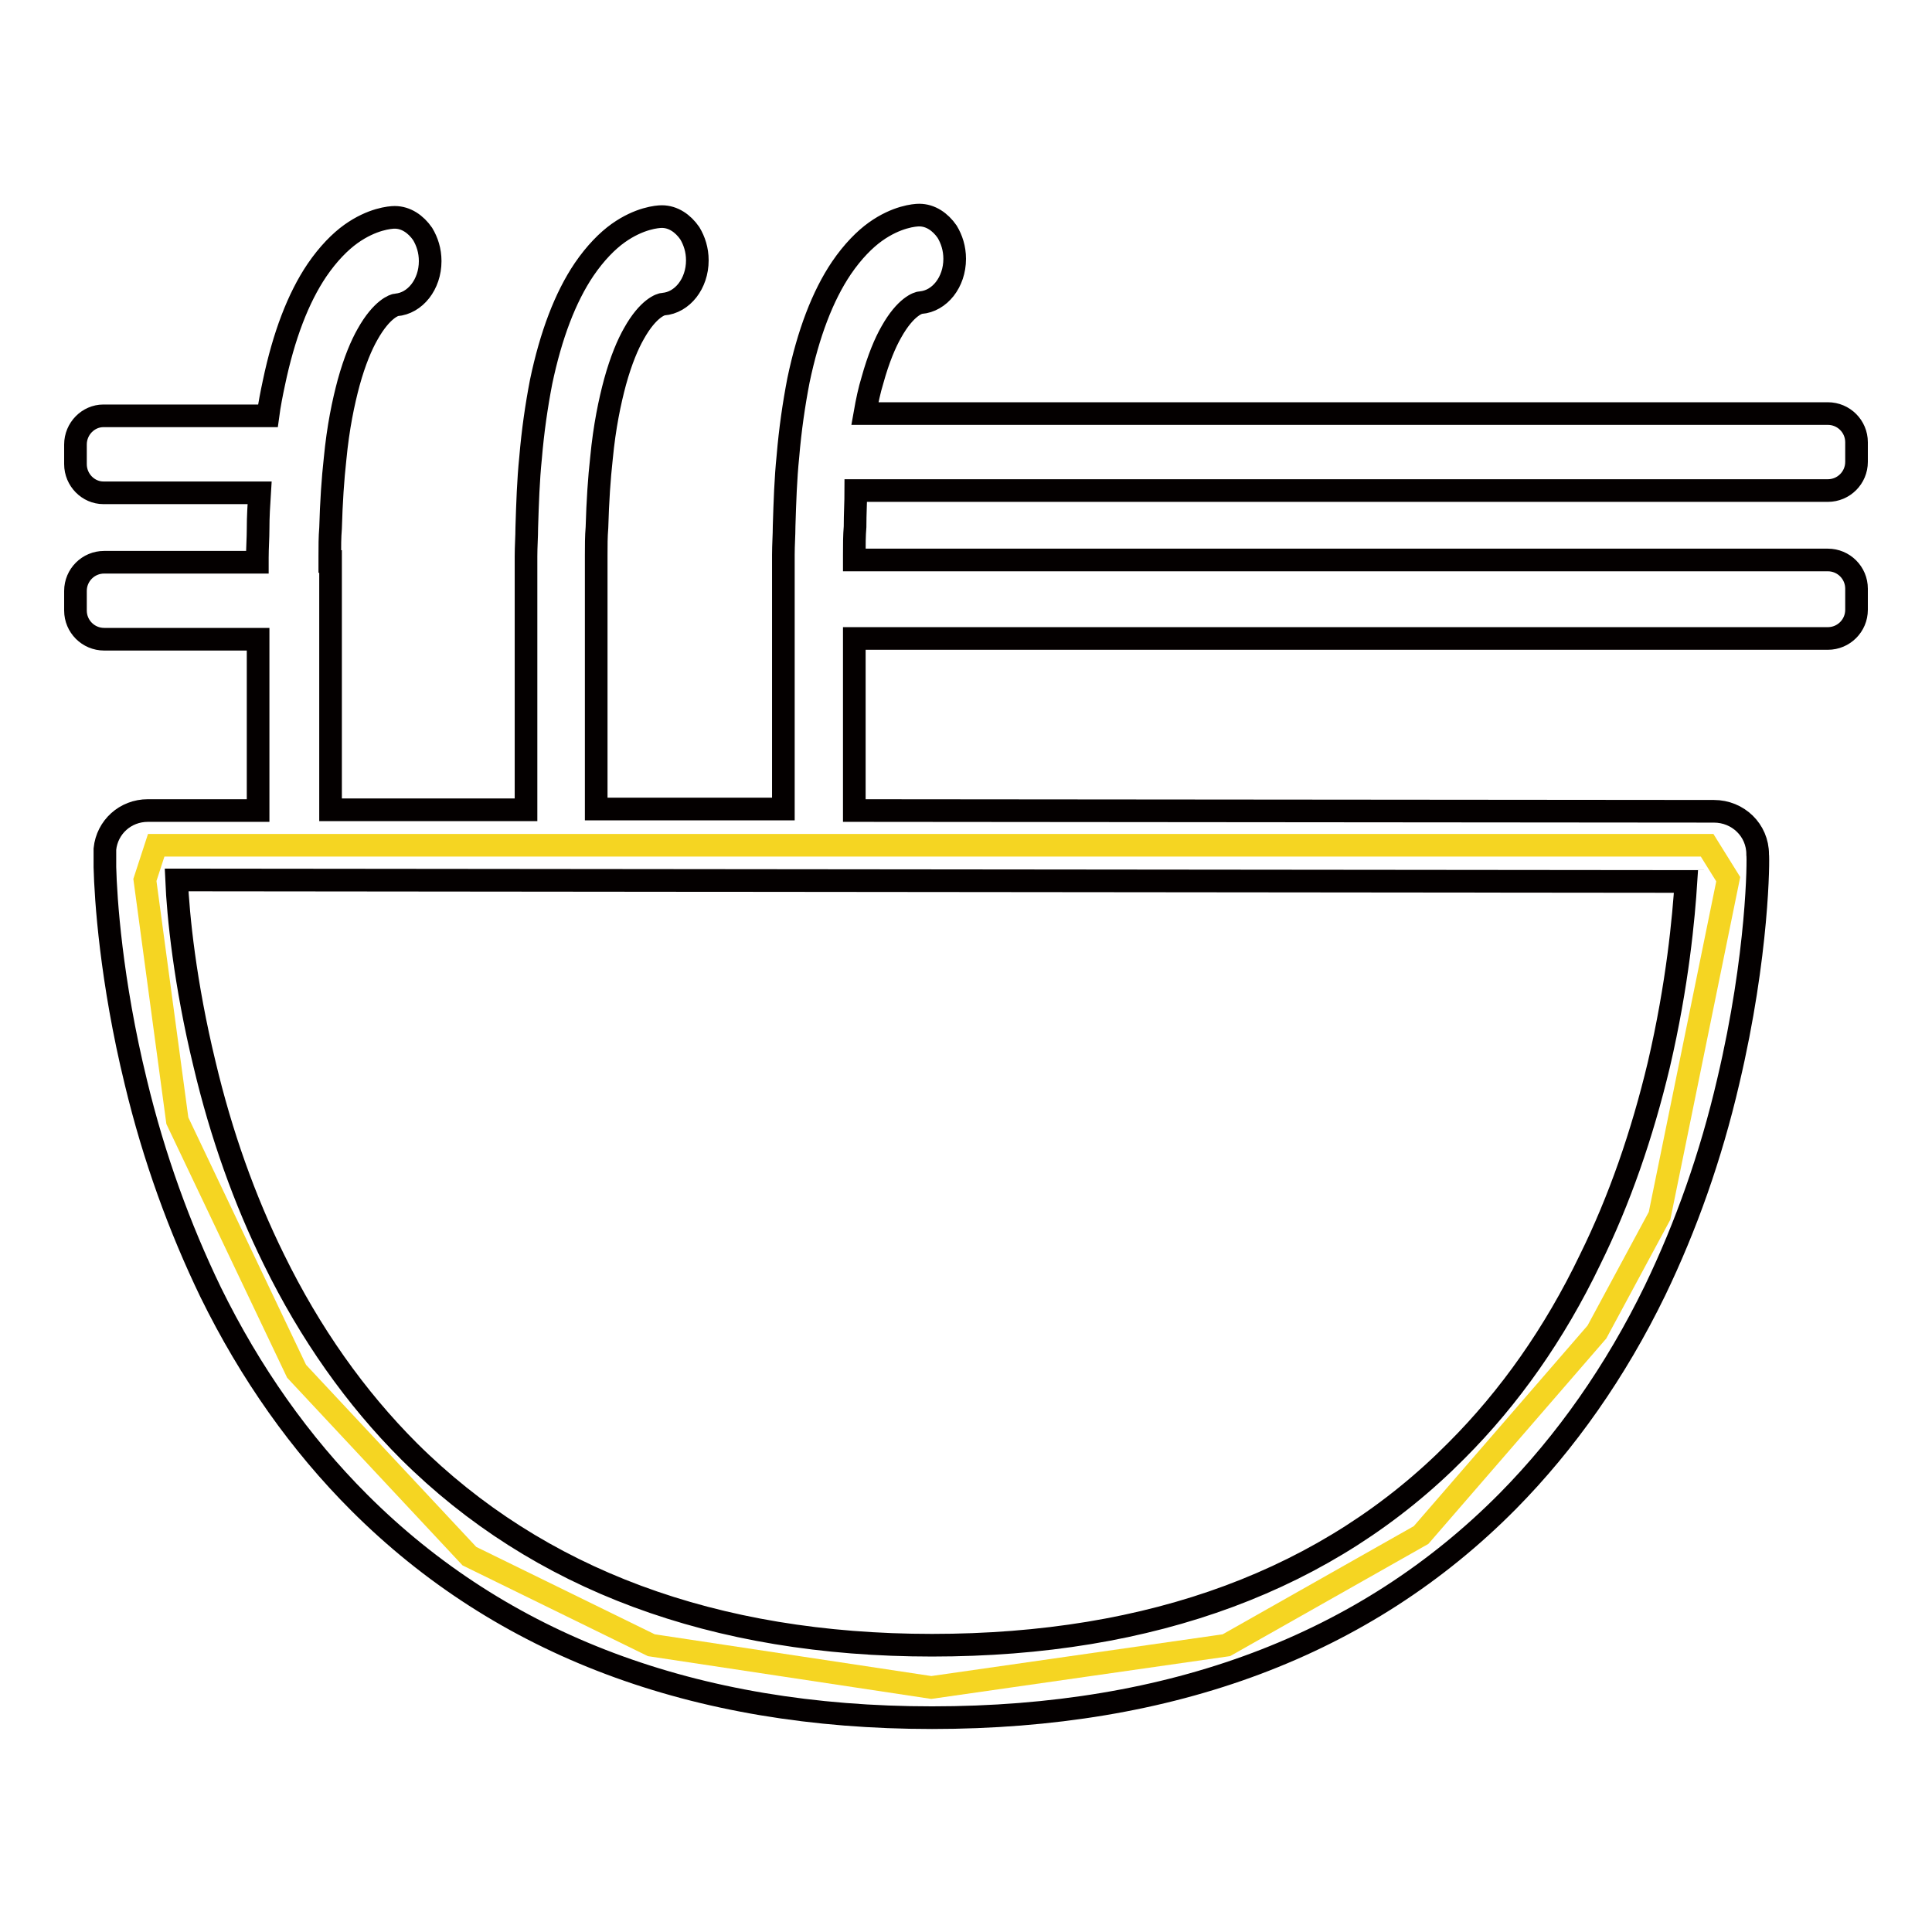 <?xml version="1.0" encoding="utf-8"?>
<!-- Svg Vector Icons : http://www.onlinewebfonts.com/icon -->
<!DOCTYPE svg PUBLIC "-//W3C//DTD SVG 1.1//EN" "http://www.w3.org/Graphics/SVG/1.1/DTD/svg11.dtd">
<svg version="1.1" xmlns="http://www.w3.org/2000/svg" xmlns:xlink="http://www.w3.org/1999/xlink" x="0px" y="0px" viewBox="0 0 256 256" enable-background="new 0 0 256 256" xml:space="preserve">
<g> <path stroke-width="3" fill-opacity="0" stroke="#f5d522"  d="M20.7,112h205.5l2.8,4.5l-9.1,44.6l-8.3,15.4l-23.3,26.9L162.5,218l-39.1,5.6L86.3,218l-24.1-11.8 l-22.9-24.5l-15.8-33.2l-4.3-31.9L20.7,112z"/> <path stroke-width="3" fill-opacity="0" stroke="#040000"  d="M113.4,65h128.8c2.1,0,3.8-1.7,3.8-3.8v-2.6c0-2.1-1.7-3.8-3.8-3.8H114.6c0.3-1.7,0.6-3.1,1-4.4 c0.8-2.9,1.7-5,2.5-6.4c1.9-3.4,3.6-3.9,3.9-3.9c2.5-0.2,4.5-2.7,4.5-5.8c0-1.4-0.4-2.6-1-3.6c-0.9-1.3-2.2-2.2-3.7-2.2 c-0.6,0-3,0.2-5.8,2.2c-1.4,1-3,2.6-4.5,4.8c-2.5,3.7-4.4,8.7-5.7,14.9c-0.6,3.1-1.1,6.5-1.4,10.1c-0.3,2.9-0.4,6-0.5,9.2 c0,1.2-0.1,2.5-0.1,3.8V78l0,6.4h0v3.8l0,10.1l0,8.9l-24.8,0l0-8.9l0-10.1l0-8.2l0-6.4c0-1.3,0-2.5,0.1-3.7 c0.1-3.5,0.3-6.5,0.6-9.2c0.4-4.2,1.1-7.5,1.8-10.1c0.8-2.9,1.7-5,2.5-6.4c1.9-3.4,3.6-3.9,3.9-3.9c2.5-0.2,4.5-2.7,4.5-5.8 c0-1.4-0.4-2.6-1-3.6c-0.9-1.3-2.2-2.2-3.7-2.2c-0.6,0-3,0.2-5.8,2.2c-1.4,1-3,2.6-4.5,4.8c-2.5,3.7-4.4,8.7-5.7,14.9 c-0.6,3.1-1.1,6.5-1.4,10.1c-0.3,2.9-0.4,6-0.5,9.2c0,1.2-0.1,2.5-0.1,3.8l0,6.4l0,8.2l0,10.1l0,8.9l-25.9,0l0-8.8l0-10.1l0-8.2 v-3.7c0-0.7,0-1.4,0-2.1h-0.1v-0.7c0-1.3,0-2.5,0.1-3.7c0.1-3.5,0.3-6.5,0.6-9.2c0.4-4.2,1.1-7.5,1.8-10.1c0.8-2.9,1.7-5,2.5-6.4 c1.9-3.4,3.6-3.9,3.8-3.9c2.5-0.2,4.5-2.7,4.5-5.8c0-1.4-0.4-2.6-1-3.6c-0.9-1.3-2.2-2.2-3.7-2.2c-0.6,0-3,0.2-5.8,2.2 c-1.4,1-3,2.6-4.5,4.8c-2.5,3.7-4.4,8.7-5.7,14.9c-0.3,1.4-0.6,2.9-0.8,4.4H13.7c-2,0-3.7,1.7-3.7,3.8v2.6c0,2.1,1.7,3.8,3.7,3.8 h20.7c-0.1,1.6-0.2,3.1-0.2,4.8c0,1.2-0.1,2.5-0.1,3.8v0.6H13.8c-2.1,0-3.8,1.7-3.8,3.8v2.6c0,2.1,1.7,3.8,3.8,3.8h20.4v3.8l0,10.1 l0,8.8l-14.6,0c-3,0-5.4,2.2-5.7,5.1c0,0.2,0,0.4,0,0.6c0,0.1,0,0.7,0,1.8c0.1,4.1,0.8,15,4.1,28.5c2.4,10,5.8,19.3,9.9,27.8 c5.3,10.8,11.9,20.1,19.7,27.9c18.9,18.9,44.4,28.5,75.9,28.5c31.8,0,57.4-9.6,76.3-28.7c7.7-7.8,14.3-17.2,19.5-27.9 c4.1-8.5,7.4-17.8,9.7-27.7c4-16.9,4-29.6,3.9-30.1c0-3.2-2.6-5.7-5.8-5.7l-113.9-0.1l0-8.9l0-10.1v-3.8h129c2.1,0,3.8-1.7,3.8-3.8 V78c0-2.1-1.7-3.8-3.8-3.8h-129v-0.7c0-1.3,0-2.5,0.1-3.7C113.3,68.1,113.4,66.5,113.4,65L113.4,65z M123.5,218 c-28.9,0-52.2-8.7-69.3-25.7c-7.1-7.1-13.1-15.6-17.9-25.4c-3.9-7.9-7-16.6-9.2-25.9c-2.6-10.7-3.5-19.7-3.7-24.4l200,0.2 c-0.3,4.7-1.1,13.6-3.6,24.3c-2.2,9.2-5.2,17.9-9.1,25.8c-4.7,9.8-10.7,18.3-17.7,25.3C176.1,209.3,152.7,218,123.5,218z"/></g>
</svg>